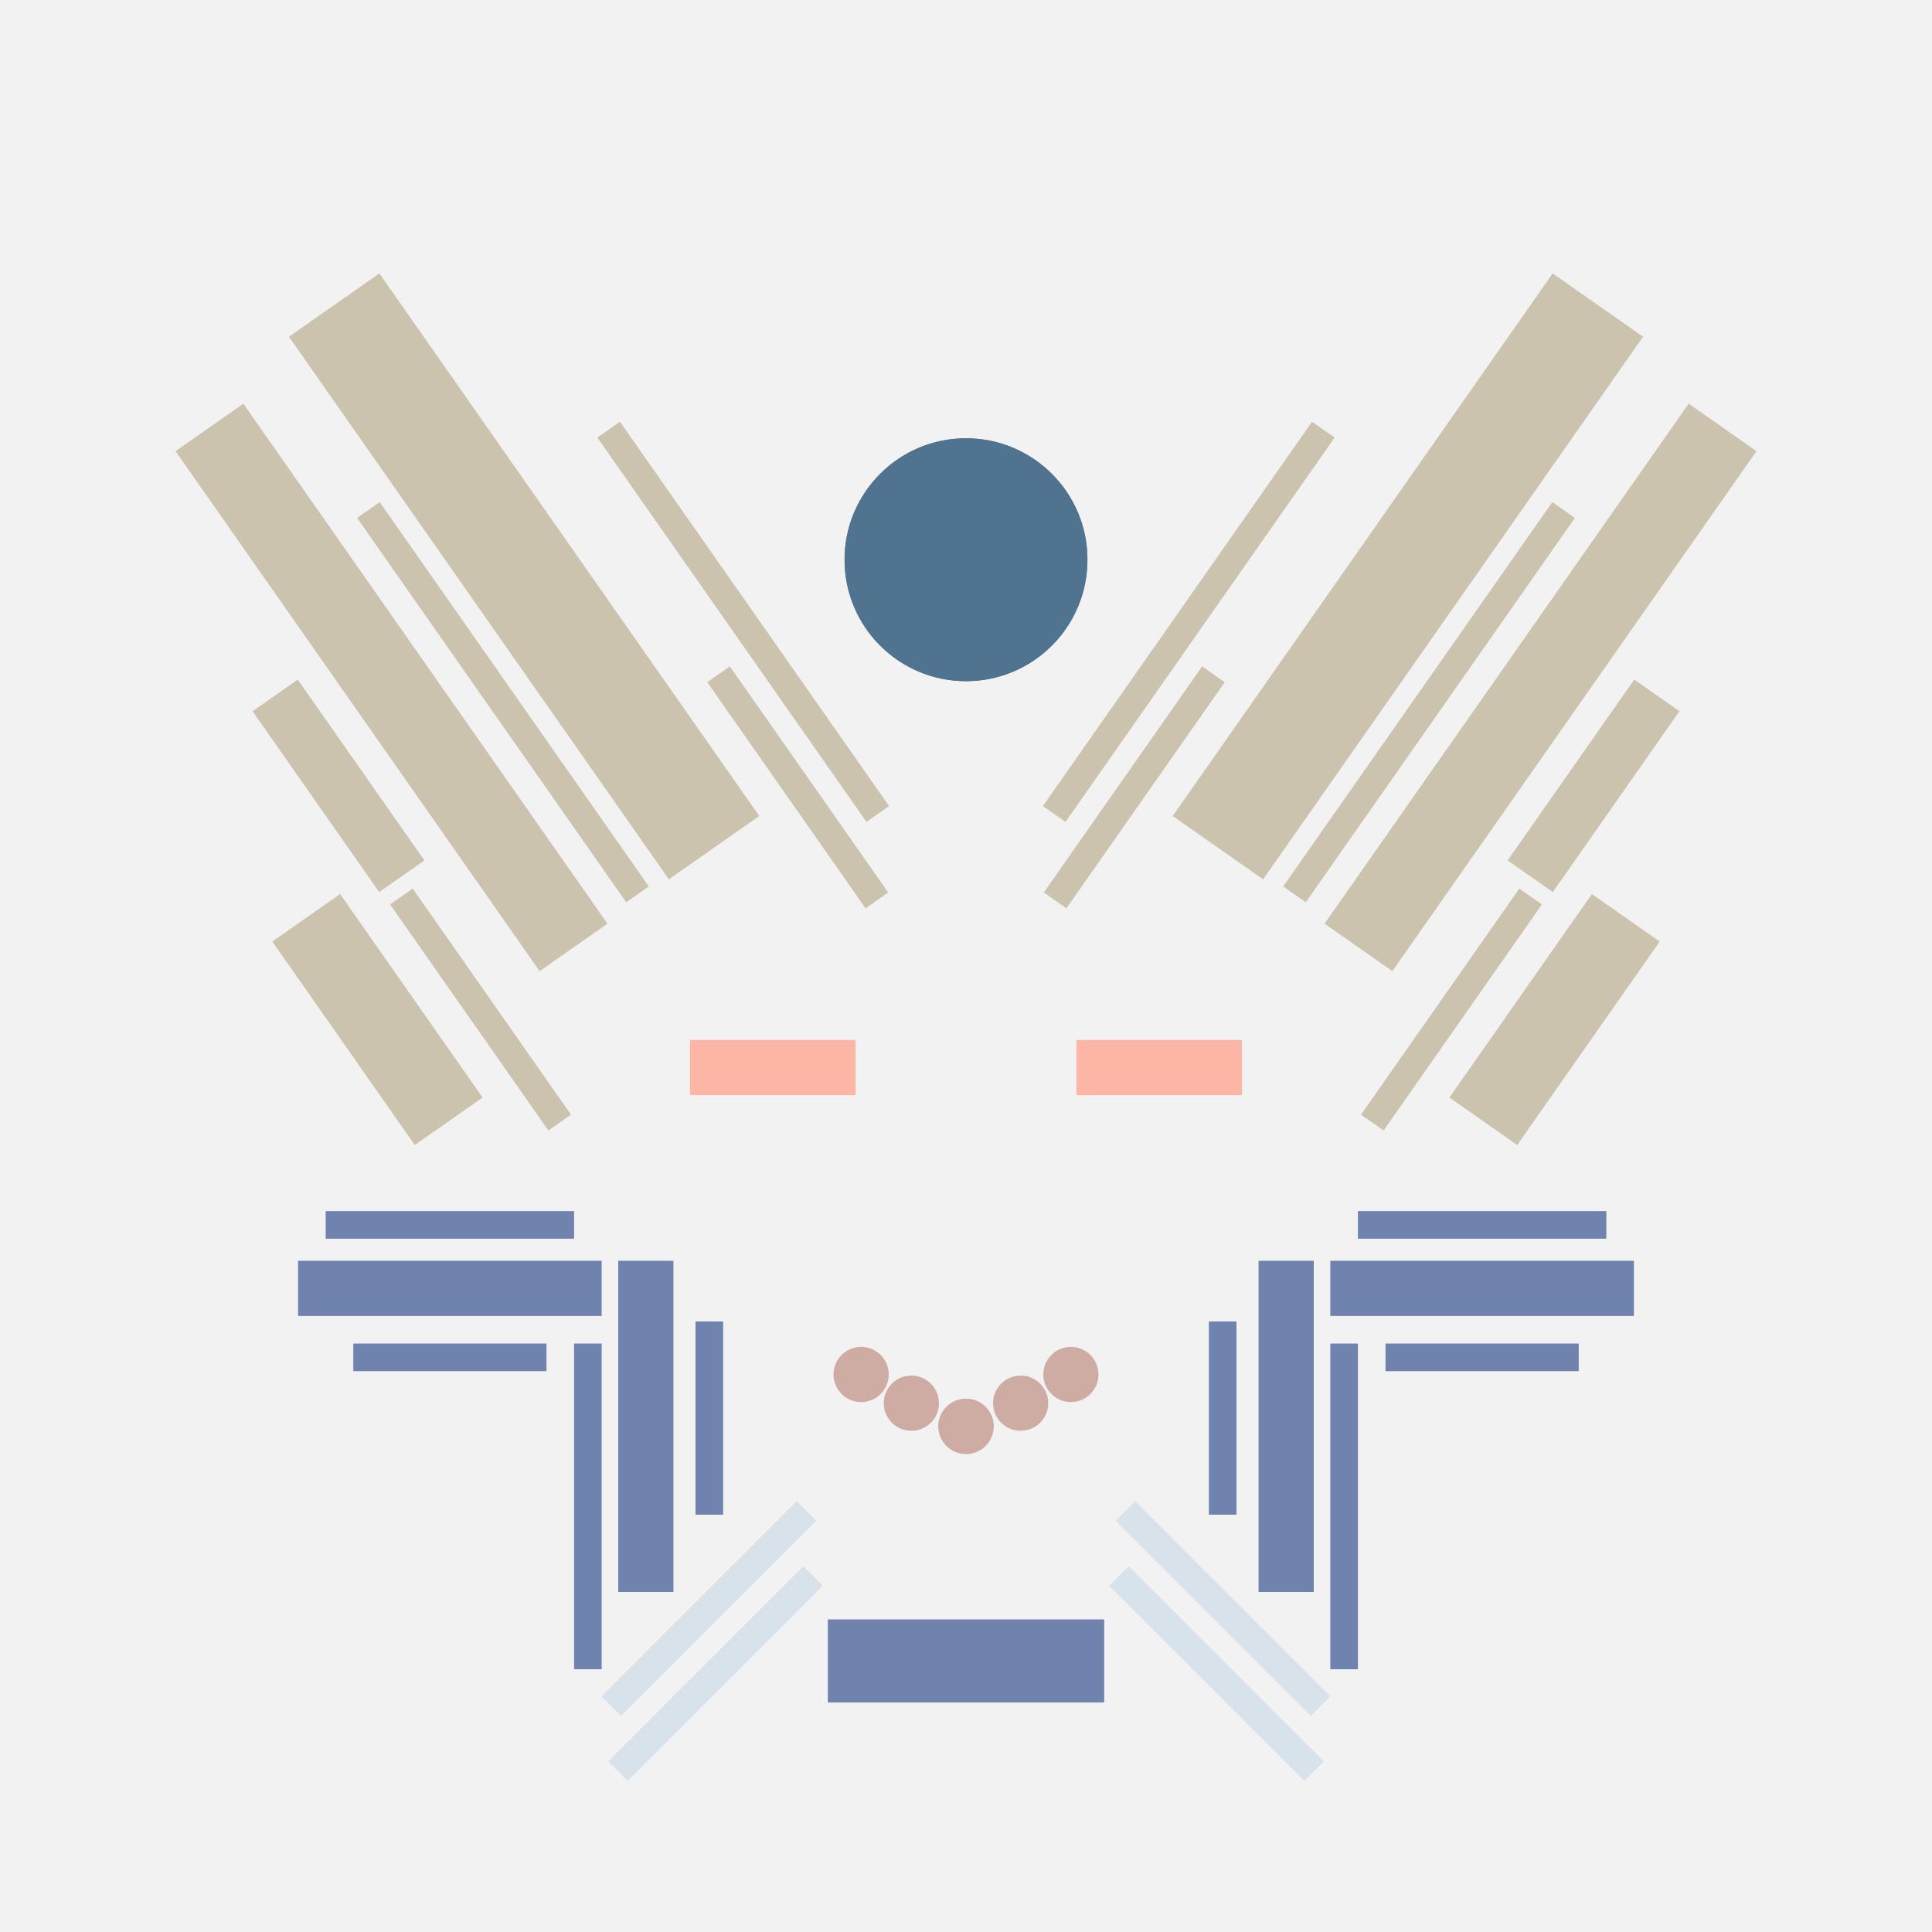 <svg xmlns='http://www.w3.org/2000/svg' preserveAspectRatio='xMinYMin meet' viewBox='0 0 350 350'> <filter id='neon' y='-2' x='-1' width='350' height='350'><feDropShadow flood-color='#8A795D' dx='0' dy='6' flood-opacity='0.65' stdDeviation='2.5' result='shadow'/><feOffset in='StrokePaint' dx='0' dy='2.4' result='offStrPnt'/><feFlood flood-color='#4A4132' flood-opacity='2' result='flood1' /><feOffset in='SourceGraphic' dx='0' dy='2' result='offFlood'/><feOffset in='SourceGraphic' dx='0' dy='9' result='offShadow'/><feComposite in='flood1' in2='offFlood' operator='in'  result='cmpFlood' /><feComposite in='shadow' in2='offShadow' operator='in' result='cmpSha' /><feGaussianBlur in='offStrPnt' stdDeviation='1' result='bStrokeP'/><feGaussianBlur in='cmpFlood' stdDeviation='0.6' result='bFlood'/><feGaussianBlur in='cmpSha' stdDeviation='0.6' result='bShadow'/><feMerge><feMergeNode in='bStrokeP'/><feMergeNode in='bshadow'/><feMergeNode in='bFlood'/><feMergeNode in='SourceGraphic'/></feMerge></filter>  <rect width='100%'  height='100%' fill='#F2F2F2'/> <g filter='url(#neon)' ><rect x='150' y= '280' width='50 ' height=  '15 '  fill= '#7083AF' /><rect x='54 ' y= '215' width='55 ' height=  '10 '  fill= '#7083AF' /><rect x='59 ' y= '206' width='45 ' height=  '5  '  fill= '#7083AF' /><rect x='64 ' y= '230' width='35 ' height=  '5  '  fill= '#7083AF' /><rect x='112' y= '215' width='10 ' height=  '60 '  fill= '#7083AF' /><rect x='126' y= '226' width='5  ' height=  '35 '  fill= '#7083AF' /><rect x='104' y= '230' width='5  ' height=  '59 '  fill= '#7083AF' /><rect x='104' y= '275' width='50 ' height=  '5  '  fill= '#d8e2eb' transform = '  translate( -159   , 173 ) rotate ( -45)'  /><rect x='105' y= '287' width='50 ' height=  '5  '  fill= '#d8e2eb' transform = '  translate( -167   , 177 ) rotate ( -45)'  /><rect x='150' y= '280' width='50 ' height=  '15 '  fill= '#7083AF' transform= 'scale(-1,1) translate(-350,0)'/><rect x='54 ' y= '215' width='55 ' height=  '10 '  fill= '#7083AF' transform= 'scale(-1,1) translate(-350,0)'/><rect x='59 ' y= '206' width='45 ' height=  '5  '  fill= '#7083AF' transform= 'scale(-1,1) translate(-350,0)'/><rect x='64 ' y= '230' width='35 ' height=  '5  '  fill= '#7083AF' transform= 'scale(-1,1) translate(-350,0)'/><rect x='112' y= '215' width='10 ' height=  '60 '  fill= '#7083AF' transform= 'scale(-1,1) translate(-350,0)'/><rect x='126' y= '226' width='5  ' height=  '35 '  fill= '#7083AF' transform= 'scale(-1,1) translate(-350,0)'/><rect x='104' y= '230' width='5  ' height=  '59 '  fill= '#7083AF' transform= 'scale(-1,1) translate(-350,0)'/><rect x='104' y= '275' width='50 ' height=  '5  '  fill= '#d8e2eb' transform = ' scale(-1,1)  translate(-350,0) translate( -159   , 173 ) rotate ( -45)'  /><rect x='105' y= '287' width='50 ' height=  '5  '  fill= '#d8e2eb' transform = ' scale(-1,1)  translate(-350,0) translate( -167   , 177 ) rotate ( -45)'  /><rect x='47 ' y= '164' width='45 ' height=  '15 '  fill= '#CCC3AF' transform = '  translate( 169 , 16  ) rotate ( 55 )'  /><rect x='62 ' y= '167' width='50 ' height=  '5  '  fill= '#CCC3AF' transform = '  translate( 176 , 1   ) rotate ( 55 )'  /><rect x='41 ' y= '124' width='40 ' height=  '10 '  fill= '#CCC3AF' transform = '  translate( 132 , 5   ) rotate ( 55 )'  /><rect x='13 ' y= '103' width='115' height=  '15 '  fill= '#CCC3AF' transform = '  translate( 121 , -10 ) rotate ( 55 )'  /><rect x='48 ' y= '112' width='85 ' height=  '5  '  fill= '#CCC3AF' transform = '  translate( 133 , -26 ) rotate ( 55 )'  /><rect x='35 ' y= '81 ' width='120' height=  '20 '  fill= '#CCC3AF' transform = '  translate( 115 , -39 ) rotate ( 55 )'  /><rect x='119' y= '127' width='50 ' height=  '5  '  fill= '#CCC3AF' transform = '  translate( 168 , -63 ) rotate ( 55 )'  /><rect x='92 ' y= '97 ' width='85 ' height=  '5  '  fill= '#CCC3AF' transform = '  translate( 139 , -68 ) rotate ( 55 )'  /><circle cx='175' cy='88 ' r ='22 '  fill= '#50738F' /><rect x='47 ' y= '164' width='45 ' height=  '15 '  fill= '#CCC3AF' transform = ' scale(-1,1)  translate(-350,0) translate( 169 , 16  ) rotate ( 55 )'  /><rect x='62 ' y= '167' width='50 ' height=  '5  '  fill= '#CCC3AF' transform = ' scale(-1,1)  translate(-350,0) translate( 176 , 1   ) rotate ( 55 )'  /><rect x='41 ' y= '124' width='40 ' height=  '10 '  fill= '#CCC3AF' transform = ' scale(-1,1)  translate(-350,0) translate( 132 , 5   ) rotate ( 55 )'  /><rect x='13 ' y= '103' width='115' height=  '15 '  fill= '#CCC3AF' transform = ' scale(-1,1)  translate(-350,0) translate( 121 , -10 ) rotate ( 55 )'  /><rect x='48 ' y= '112' width='85 ' height=  '5  '  fill= '#CCC3AF' transform = ' scale(-1,1)  translate(-350,0) translate( 133 , -26 ) rotate ( 55 )'  /><rect x='35 ' y= '81 ' width='120' height=  '20 '  fill= '#CCC3AF' transform = ' scale(-1,1)  translate(-350,0) translate( 115 , -39 ) rotate ( 55 )'  /><rect x='119' y= '127' width='50 ' height=  '5  '  fill= '#CCC3AF' transform = ' scale(-1,1)  translate(-350,0) translate( 168 , -63 ) rotate ( 55 )'  /><rect x='92 ' y= '97 ' width='85 ' height=  '5  '  fill= '#CCC3AF' transform = ' scale(-1,1)  translate(-350,0) translate( 139 , -68 ) rotate ( 55 )'  /><circle cx='175' cy='88 ' r ='22 '  fill= '#50738F' transform= 'scale(-1,1) translate(-350,0)'/><circle cx='175' cy='245' r ='5  '  fill= '#CFACA3' /><circle cx='165.1 ' cy='240.8 ' r ='5  '  fill= '#CFACA3' /><circle cx='156' cy='235.6 ' r ='5  '  fill= '#CFACA3' /><circle cx='175' cy='245' r ='5  '  fill= '#CFACA3' transform= 'scale(-1,1) translate(-350,0)'/><circle cx='165.1 ' cy='240.8 ' r ='5  '  fill= '#CFACA3' transform= 'scale(-1,1) translate(-350,0)'/><circle cx='156' cy='235.6 ' r ='5  '  fill= '#CFACA3' transform= 'scale(-1,1) translate(-350,0)'/></g><g fill-opacity='0.85'><rect x='125' y= '175' width='30 ' height=  '10 '  fill= '#FFAC99' filter='url(#neon)'  /><rect x='125' y= '175' width='30 ' height=  '10 '  fill= '#FFAC99' filter='url(#neon)'  transform= 'scale(-1,1) translate(-350,0)'/></g></svg>